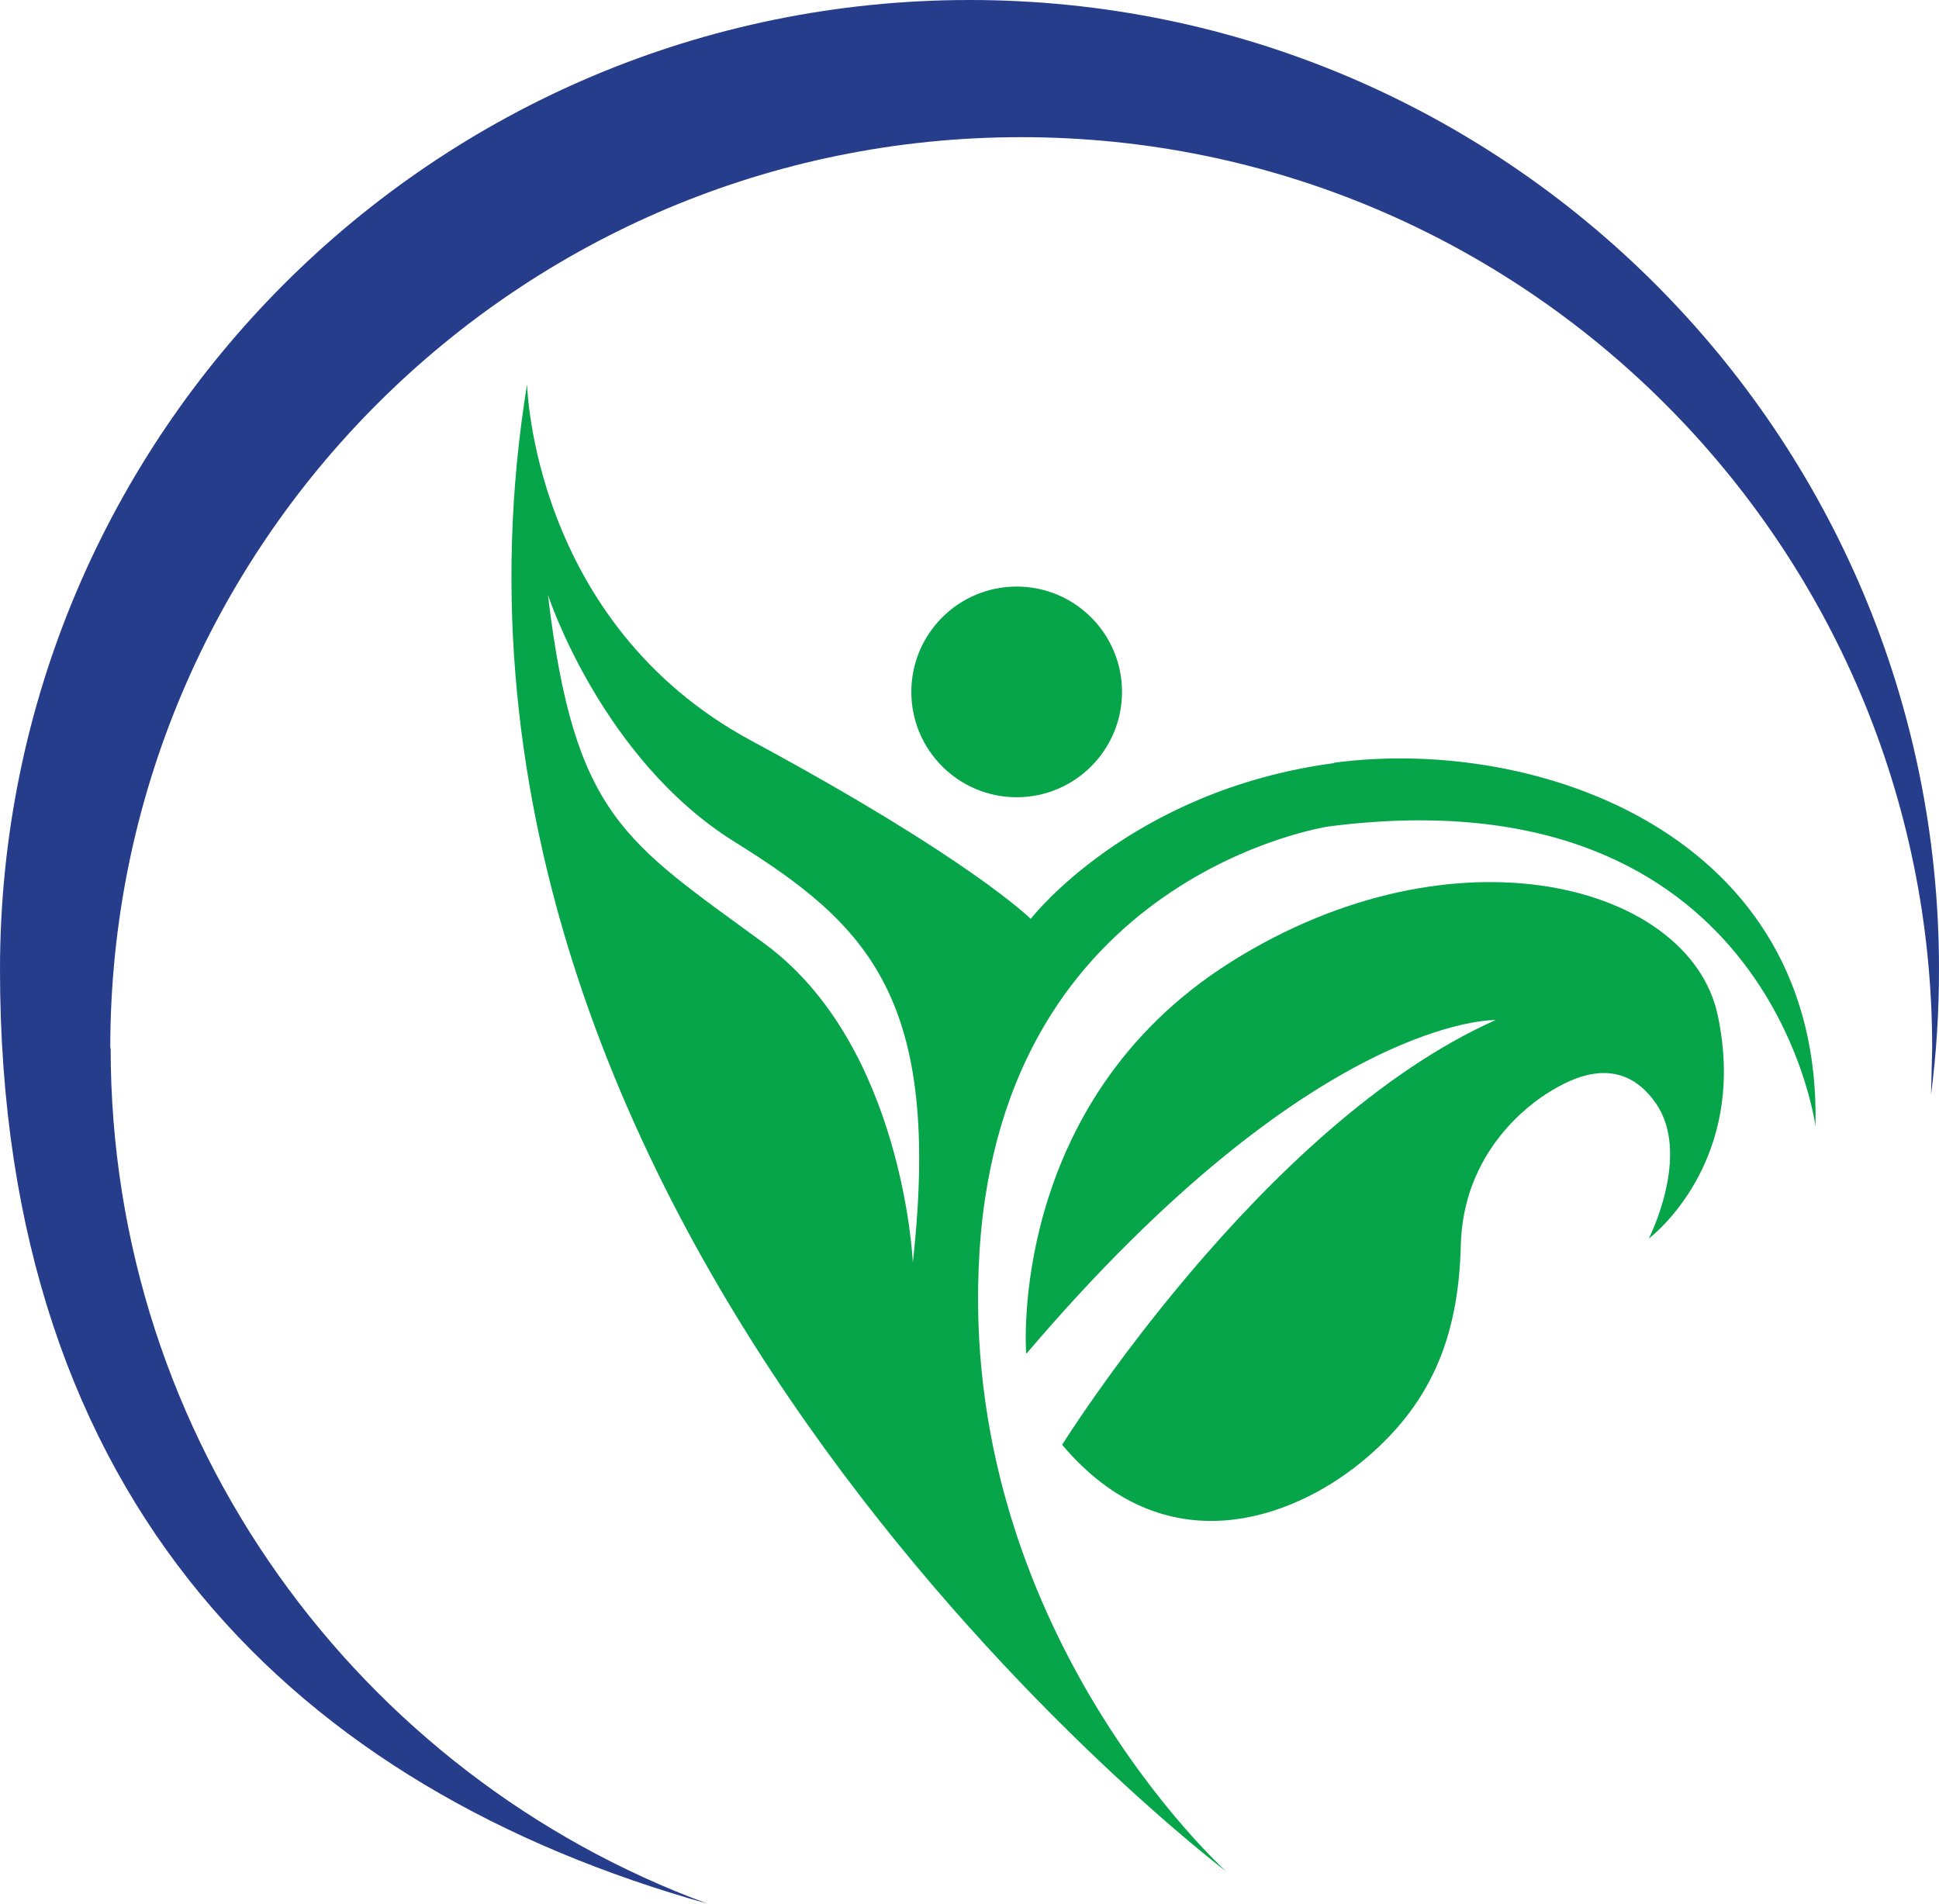 <?xml version="1.0" encoding="UTF-8"?>
<svg id="katman_1" data-name="katman 1" xmlns="http://www.w3.org/2000/svg" viewBox="0 0 511.7 502.4">
  <defs>
    <style>
      .cls-1 {
        fill: #06a549;
      }

      .cls-2 {
        fill: #263d8b;
      }
    </style>
  </defs>
  <path class="cls-2" d="M509.6,288.9c1.4-10.8,2.1-21.8,2.1-33C511.8,114.6,397.2,0,255.9,0S0,114.6,0,255.9s79,216.3,186.7,246.5c-91.9-33.8-157.5-122.1-157.5-225.8h-.1c0-132.8,107.7-240.4,240.4-240.4s240.4,107.7,240.4,240.4l-.3,12.3Z"/>
  <path class="cls-1" d="M352,201.4c-53.8,7.2-80,41.1-80,41.1,0,0-15.8-15.8-73.7-47-57.9-31.2-59.2-94.1-59.2-94.1-36.8,225.4,184.5,392.5,184.5,392.5,0,0-71.4-64.2-65.1-163.7s92.2-112.1,92.2-112.1c116.2-14.9,128.4,79.1,128.4,79.1,1.8-76.9-73.3-103.1-127.1-95.9v.1ZM240.9,333.2s-2.5-57.3-39.2-84.2c-36.8-27-50.1-33.4-57.1-92,0,0,14.1,43.3,49.3,65.2s54.7,41.4,47,111h0Z"/>
  <path class="cls-1" d="M270.8,357.2s-5.1-66.1,54-103.3c59.1-37.2,121.1-20.6,128.5,14,7.4,34.6-12.4,54.4-18.2,59,0,0,11.3-22.1,1.9-35.7s-22.4-6.5-28-3.1-22.9,16-23.5,40.6-8.1,42.4-26.4,57.3-51.7,27.4-78.8-4.7c0,0,52.7-84.6,114.4-112.1,0,0-47.7-1.4-123.7,87.9l-.2.1Z"/>
  <circle class="cls-1" cx="268.3" cy="182.6" r="27.8"/>
</svg>